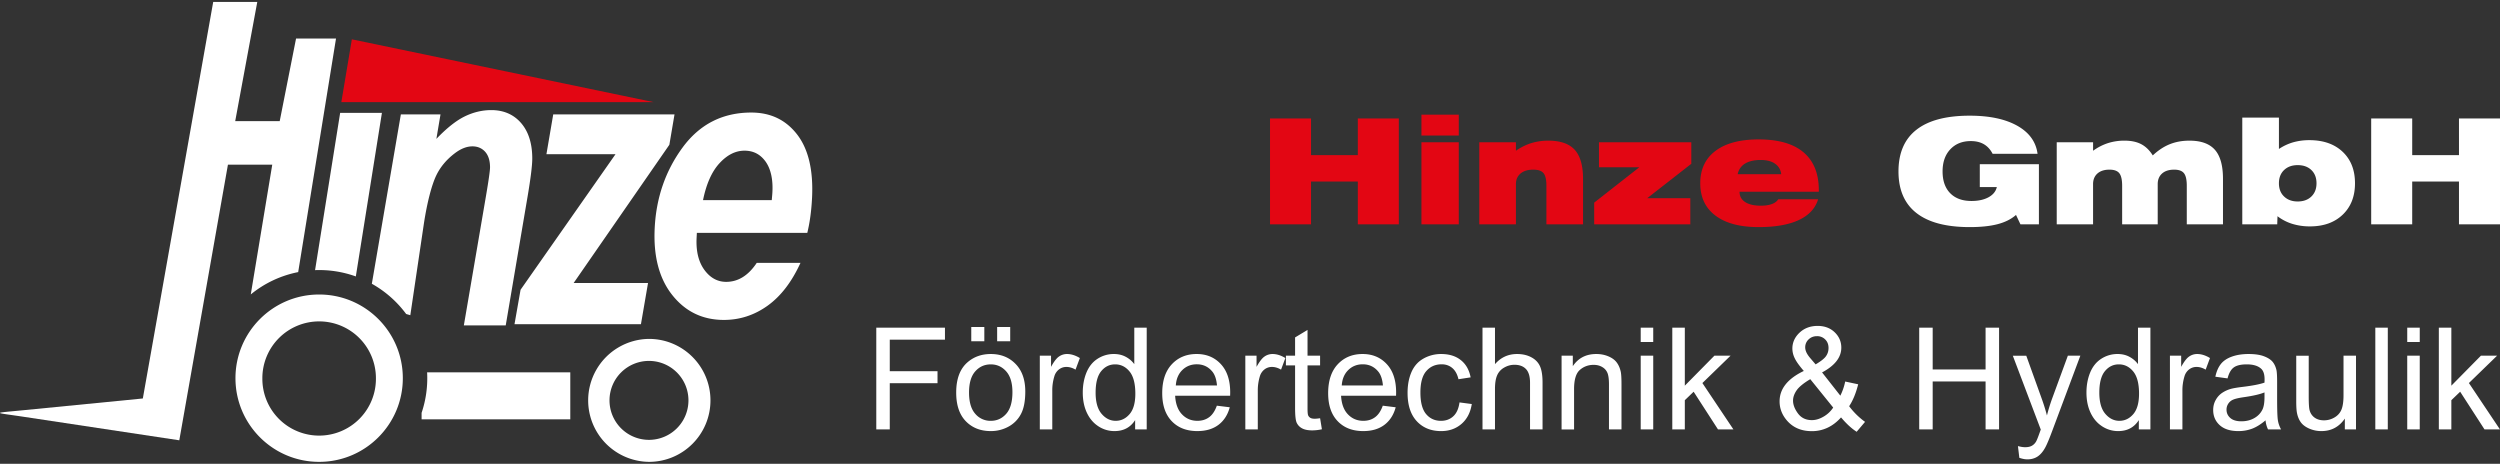 <svg xmlns="http://www.w3.org/2000/svg" width="345" height="64" viewBox="0 0 345 64"><rect x="0" y="0" width="345" height="64" fill="#333333" stroke="none"/><path fill="#E30613" d="M175.261 30.956V16.35h5.661v5.055h6.456V16.35h5.659v14.606h-5.659V25.05h-6.456v5.906zm20.897-12.254v-2.875h5.154v2.875h-5.154zm0 12.254V19.629h5.154v11.327h-5.154zm7.983 0V19.629h5.057v1.177a7.679 7.679 0 012.114-1.056 7.973 7.973 0 012.359-.34c1.658 0 2.872.421 3.642 1.264.764.843 1.147 2.181 1.147 4.012v6.27h-5.056v-5.323c0-.843-.134-1.422-.404-1.743-.27-.32-.741-.478-1.412-.478-.745 0-1.328.178-1.754.532-.424.358-.637.847-.637 1.474v5.538h-5.056zm15.857 0v-2.994l6.224-4.878h-5.563v-3.455h12.742v2.974l-6.085 4.749h5.948v3.604zM250.9 27.5c-.385 1.257-1.268 2.211-2.656 2.862-1.389.65-3.24.978-5.552.978-2.565 0-4.552-.526-5.954-1.582-1.401-1.052-2.103-2.542-2.103-4.463 0-1.929.701-3.422 2.103-4.474 1.402-1.055 3.389-1.581 5.954-1.581 2.728 0 4.793.593 6.198 1.783 1.405 1.19 2.107 2.937 2.107 5.238v.199h-10.942c0 .613.256 1.086.772 1.422.513.334 1.232.503 2.161.503.612 0 1.122-.074 1.53-.227.407-.151.701-.37.88-.66h5.502zm-11.099-3.458h6.004c-.072-.627-.355-1.109-.851-1.453-.491-.341-1.156-.512-1.985-.512-.894 0-1.615.169-2.158.502a2.166 2.166 0 00-1.01 1.463z"/><path fill="#FFF" d="M278.209 29.661c-.66.58-1.503 1.005-2.535 1.274-1.031.27-2.315.405-3.856.405-3.246 0-5.693-.647-7.349-1.942-1.652-1.291-2.478-3.206-2.478-5.74 0-2.542.825-4.46 2.478-5.751 1.655-1.295 4.103-1.942 7.349-1.942 2.734 0 4.922.466 6.57 1.393 1.646.927 2.578 2.218 2.795 3.87h-6.202c-.305-.593-.705-1.032-1.201-1.322-.496-.29-1.099-.435-1.803-.435-1.178 0-2.124.377-2.836 1.136-.71.755-1.065 1.773-1.065 3.051 0 1.291.352 2.292 1.052 3.006.702.715 1.679 1.072 2.937 1.072.94 0 1.726-.172 2.351-.512.626-.344 1.007-.809 1.146-1.403h-2.35V22.66h8.158v8.295h-2.55l-.611-1.294zm5.619 1.295V19.629h5.017v1.177a7.315 7.315 0 012.063-1.059 7.433 7.433 0 012.282-.337c.916 0 1.682.162 2.302.488.621.327 1.15.843 1.591 1.548.746-.698 1.524-1.214 2.339-1.541.817-.33 1.724-.495 2.719-.495 1.602 0 2.771.421 3.515 1.264.745.843 1.116 2.181 1.116 4.012v6.27h-4.996v-5.323c0-.829-.131-1.406-.394-1.733-.263-.327-.712-.488-1.346-.488-.711 0-1.268.178-1.668.532-.402.358-.604.847-.604 1.474v5.538h-4.908v-5.323c0-.829-.132-1.406-.396-1.733-.263-.327-.714-.488-1.354-.488-.704 0-1.257.178-1.659.532-.4.358-.603.847-.603 1.474v5.538h-5.016zm25.607 0V16.231h5.058v4.325a7.115 7.115 0 011.951-.914 8.087 8.087 0 012.255-.3c1.922 0 3.453.536 4.589 1.608 1.136 1.076 1.702 2.521 1.702 4.346 0 1.799-.563 3.239-1.688 4.321-1.126 1.082-2.634 1.625-4.524 1.625a8.167 8.167 0 01-2.448-.351 6.513 6.513 0 01-2.035-1.052l-.037 1.116h-4.823zm5.057-5.66c0 .758.234 1.365.71 1.82.477.458 1.1.688 1.878.688.789 0 1.419-.229 1.892-.688.469-.456.705-1.062.705-1.82 0-.766-.236-1.373-.705-1.827-.473-.455-1.103-.681-1.892-.681-.778 0-1.401.226-1.878.681-.475.454-.71 1.061-.71 1.827zm12.732 5.66V16.35h5.661v5.055h6.454V16.35H345v14.606h-5.661V25.05h-6.454v5.906zM120.927 59.261V45.214h9.477v1.659h-7.616v4.349h6.589v1.658h-6.589v6.381zm16.679-12.17v-1.962h1.802v1.962h-1.802zm-3.571 0v-1.962h1.802v1.962h-1.802zm-.308 7.081c0 1.305.285 2.28.854 2.927a2.728 2.728 0 002.146.975c.857 0 1.57-.327 2.139-.978.565-.651.85-1.645.85-2.98 0-1.259-.285-2.213-.856-2.861-.573-.648-1.282-.971-2.132-.971-.861 0-1.577.323-2.146.968-.57.644-.855 1.618-.855 2.92zm-1.772 0c0-1.884.523-3.28 1.573-4.186.874-.752 1.939-1.132 3.199-1.132 1.4 0 2.544.458 3.43 1.377.89.916 1.332 2.181 1.332 3.797 0 1.311-.196 2.341-.589 3.09a4.172 4.172 0 01-1.714 1.75 5 5 0 01-2.459.621c-1.422 0-2.574-.455-3.454-1.37-.88-.912-1.318-2.227-1.318-3.947zm11.538 5.089V49.086h1.55v1.541c.396-.72.762-1.197 1.099-1.426a1.915 1.915 0 011.105-.347c.583 0 1.17.187 1.773.556l-.596 1.602c-.419-.251-.841-.375-1.262-.375-.38 0-.716.115-1.018.34a1.846 1.846 0 00-.641.945 6.66 6.66 0 00-.288 2.012v5.327h-1.722zm7.701-5.079c0 1.305.275 2.279.824 2.923.55.645 1.197.968 1.946.968.752 0 1.393-.311 1.919-.926.527-.615.792-1.556.792-2.822 0-1.393-.268-2.414-.804-3.064-.537-.654-1.197-.978-1.985-.978-.765 0-1.406.314-1.919.938-.514.626-.773 1.613-.773 2.961m5.453 5.079v-1.286c-.645 1.011-1.593 1.515-2.846 1.515a3.984 3.984 0 01-2.236-.67c-.681-.445-1.207-1.069-1.583-1.874-.373-.801-.559-1.72-.559-2.764 0-1.014.17-1.937.506-2.764.341-.827.847-1.462 1.524-1.9a4.08 4.08 0 012.273-.664c.611 0 1.158.131 1.635.39.481.258.871.595 1.171 1.01v-5.04h1.714V59.26h-1.599zm5.615-6.067h5.681c-.075-.854-.294-1.498-.651-1.923-.549-.664-1.263-.998-2.135-.998-.792 0-1.459.266-1.999.795s-.838 1.24-.896 2.126m5.661 2.79l1.783.219c-.281 1.043-.801 1.851-1.56 2.426-.762.573-1.733.86-2.914.86-1.488 0-2.668-.458-3.538-1.374-.874-.916-1.309-2.201-1.309-3.856 0-1.714.441-3.041 1.321-3.987.884-.944 2.025-1.419 3.431-1.419 1.361 0 2.473.464 3.333 1.39.864.926 1.295 2.23 1.295 3.908 0 .104-.003.259-.01.461h-7.588c.063 1.119.379 1.976.949 2.567.568.596 1.275.893 2.126.893.631 0 1.17-.167 1.619-.5.447-.329.801-.859 1.062-1.588zm3.931 3.277V49.086h1.549v1.541c.396-.72.763-1.197 1.101-1.426a1.915 1.915 0 011.105-.347c.581 0 1.17.187 1.772.556l-.596 1.602c-.419-.251-.84-.375-1.263-.375a1.66 1.66 0 00-1.018.34 1.846 1.846 0 00-.641.945 6.691 6.691 0 00-.287 2.012v5.327h-1.722zm10.319-1.544l.248 1.523a6.39 6.39 0 01-1.302.154c-.628 0-1.112-.098-1.459-.298a1.654 1.654 0 01-.726-.781c-.141-.321-.213-1.001-.213-2.034v-5.854h-1.266v-1.341h1.266v-2.521l1.718-1.034v3.555h1.733v1.341h-1.733v5.949c0 .493.029.808.089.949.062.14.16.251.297.336.137.082.333.124.589.124.193.001.444-.022.759-.068m2.988-4.523h5.682c-.076-.854-.294-1.498-.65-1.923-.55-.664-1.263-.998-2.137-.998-.79 0-1.459.266-1.998.795-.54.53-.837 1.24-.897 2.126m5.661 2.79l1.782.219c-.28 1.043-.8 1.851-1.559 2.426-.763.573-1.734.86-2.915.86-1.487 0-2.669-.458-3.538-1.374-.874-.916-1.308-2.201-1.308-3.856 0-1.714.44-3.041 1.32-3.987.883-.944 2.024-1.419 3.432-1.419 1.36 0 2.472.464 3.332 1.39.864.926 1.295 2.23 1.295 3.908 0 .104-.003.259-.01.461h-7.587c.062 1.119.378 1.976.947 2.567.569.596 1.275.893 2.127.893.632 0 1.17-.167 1.618-.5.449-.329.804-.859 1.064-1.588zm10.59-.452l1.694.223c-.183 1.167-.656 2.083-1.422 2.744-.763.66-1.701.991-2.813.991-1.389 0-2.511-.455-3.355-1.363-.847-.909-1.272-2.214-1.272-3.915 0-1.1.185-2.061.546-2.885.366-.824.919-1.442 1.665-1.854a4.918 4.918 0 012.427-.619c1.106 0 2.012.281 2.711.841.705.559 1.155 1.351 1.354 2.381l-1.678.258c-.16-.684-.44-1.197-.847-1.543-.405-.343-.896-.518-1.472-.518-.869 0-1.577.311-2.12.936-.543.622-.813 1.606-.813 2.954 0 1.367.261 2.361.789 2.982.521.619 1.206.929 2.049.929.677 0 1.241-.209 1.694-.625.456-.415.743-1.053.863-1.917m3.173 3.729V45.214h1.723v5.04c.806-.932 1.822-1.4 3.048-1.4.754 0 1.407.151 1.963.449.557.293.956.706 1.195 1.229.237.523.358 1.285.358 2.279v6.449h-1.727v-6.449c0-.86-.187-1.488-.56-1.88-.373-.393-.902-.592-1.587-.592-.51 0-.99.135-1.44.399a2.227 2.227 0 00-.962 1.079c-.193.451-.289 1.079-.289 1.877v5.566h-1.722zm10.913 0V49.086h1.55v1.446c.749-1.119 1.828-1.678 3.239-1.678.613 0 1.178.111 1.689.331.518.222.9.51 1.155.87.259.357.435.782.539 1.272.063.321.096.879.096 1.678v6.256h-1.728V53.07c0-.7-.064-1.227-.199-1.577a1.654 1.654 0 00-.713-.83c-.344-.209-.743-.314-1.203-.314-.736 0-1.368.235-1.904.7-.533.468-.797 1.351-.797 2.655v5.557h-1.724zm10.92 0V49.086h1.728V59.26h-1.728zm0-12.062v-1.985h1.728v1.985h-1.728zm4.359 12.062V45.214h1.728v8.009l4.081-4.137h2.23l-3.887 3.774 4.284 6.401h-2.129l-3.362-5.203-1.217 1.17v4.033zm22.204-3.018l-3.163-3.918c-.932.556-1.563 1.073-1.887 1.547-.327.477-.49.949-.49 1.413 0 .568.229 1.161.68 1.772.455.615 1.096.919 1.927.919.517 0 1.053-.16 1.605-.483a3.917 3.917 0 001.328-1.25m-2.426-5.959c.749-.441 1.232-.828 1.452-1.162.223-.33.33-.696.33-1.102 0-.477-.15-.87-.454-1.171a1.54 1.54 0 00-1.135-.458c-.469 0-.854.15-1.165.452a1.47 1.47 0 00-.464 1.102c0 .216.055.445.166.687.111.239.281.49.504.758l.766.894zm3.509 7.319c-.569.635-1.191 1.108-1.861 1.422a5.023 5.023 0 01-2.175.474c-1.436 0-2.577-.484-3.421-1.455-.685-.792-1.024-1.678-1.024-2.656 0-.867.278-1.651.838-2.351.56-.7 1.393-1.315 2.505-1.845-.63-.726-1.053-1.318-1.262-1.773a3.064 3.064 0 01-.317-1.311c0-.844.33-1.577.99-2.201.66-.621 1.495-.932 2.495-.932.959 0 1.744.294 2.354.879.609.589.914 1.295.914 2.12 0 1.334-.883 2.476-2.653 3.42l2.52 3.208a7.928 7.928 0 00.67-1.952l1.792.383c-.309 1.226-.72 2.233-1.246 3.025a10.07 10.07 0 002.194 2.158l-1.158 1.37c-.697-.446-1.416-1.107-2.155-1.983zm10.787 1.658V45.214h1.859v5.769h7.3v-5.769h1.861v14.047h-1.861v-6.619h-7.3v6.619zm13.817 3.918l-.193-1.619c.38.101.706.154.988.154.383 0 .689-.066.919-.193.231-.127.418-.304.564-.536.112-.17.285-.599.528-1.283.031-.098.084-.235.153-.421l-3.859-10.194h1.857l2.119 5.89c.271.749.52 1.534.735 2.358.2-.792.436-1.563.71-2.319l2.175-5.93h1.724l-3.869 10.348c-.415 1.119-.739 1.887-.967 2.309-.309.569-.658.984-1.054 1.249-.399.266-.87.399-1.419.399-.333.001-.702-.071-1.111-.212m11.038-8.997c0 1.305.274 2.279.823 2.923.55.645 1.196.968 1.947.968s1.393-.311 1.919-.926.792-1.556.792-2.822c0-1.393-.269-2.414-.805-3.064-.537-.654-1.198-.978-1.985-.978-.766 0-1.406.314-1.919.938-.514.626-.772 1.613-.772 2.961m5.451 5.079v-1.286c-.645 1.011-1.592 1.515-2.846 1.515a3.992 3.992 0 01-2.237-.67c-.68-.445-1.206-1.069-1.582-1.874-.373-.801-.56-1.72-.56-2.764 0-1.014.17-1.937.508-2.764.34-.827.847-1.462 1.523-1.9a4.082 4.082 0 012.273-.664c.61 0 1.158.131 1.635.39.48.258.87.595 1.172 1.01v-5.04h1.713V59.26h-1.599zm4.294 0V49.086h1.551v1.541c.395-.72.761-1.197 1.099-1.426a1.917 1.917 0 011.105-.347c.583 0 1.17.187 1.772.556l-.596 1.602c-.419-.251-.84-.375-1.262-.375-.38 0-.717.115-1.017.34a1.842 1.842 0 00-.642.945 6.66 6.66 0 00-.288 2.012v5.327h-1.722zm13.05-5.109c-.628.259-1.567.475-2.816.654-.71.101-1.213.216-1.505.343a1.477 1.477 0 00-.68.563c-.16.246-.241.517-.241.817 0 .461.175.844.523 1.152.346.304.856.458 1.526.458.663 0 1.256-.144 1.773-.435.517-.292.899-.69 1.141-1.194.187-.389.278-.964.278-1.724v-.634zm.144 3.853c-.642.543-1.256.926-1.845 1.151a5.35 5.35 0 01-1.902.334c-1.119 0-1.977-.271-2.577-.817-.6-.546-.901-1.246-.901-2.093 0-.501.112-.956.342-1.368.225-.412.522-.742.889-.991.37-.248.781-.438 1.243-.565.337-.088.847-.177 1.531-.258 1.393-.167 2.419-.363 3.077-.596.007-.235.01-.386.01-.448 0-.704-.163-1.2-.491-1.485-.438-.393-1.096-.585-1.962-.585-.811 0-1.409.14-1.799.425-.386.285-.67.788-.856 1.511l-1.685-.232c.153-.72.406-1.304.756-1.747.35-.444.859-.788 1.524-1.027.663-.238 1.431-.359 2.309-.359.869 0 1.572.104 2.115.308.543.207.942.461 1.201.771.254.311.431.7.536 1.175.055.294.084.824.084 1.589v2.299c0 1.606.036 2.62.112 3.042.071.425.22.834.435 1.223h-1.802a3.608 3.608 0 01-.344-1.257zm10.942 1.256v-1.494c-.795 1.151-1.87 1.723-3.23 1.723a4.154 4.154 0 01-1.682-.343c-.52-.229-.905-.521-1.158-.867-.254-.35-.431-.775-.532-1.279-.068-.34-.104-.876-.104-1.612v-6.302h1.723v5.642c0 .903.036 1.507.105 1.822.111.455.34.808.69 1.069.353.259.788.386 1.305.386s1-.13 1.455-.396c.454-.265.775-.627.962-1.083.188-.458.284-1.121.284-1.988v-5.452h1.723v10.174h-1.541zm4.206-14.047h1.723V59.26h-1.723zm4.405 14.047V49.086h1.727V59.26h-1.727zm0-12.062v-1.985h1.727v1.985h-1.727zm4.361 12.062V45.214h1.727v8.009l4.08-4.137h2.231l-3.889 3.774 4.285 6.401h-2.13l-3.361-5.203-1.216 1.17v4.033z"/><path fill-rule="evenodd" clip-rule="evenodd" fill="#FFF" d="M58.941 51.381H78.7v6.491H58.18v-.899a14.904 14.904 0 00.761-5.592m30.619-1.575a5.446 5.446 0 00-5.448 5.447A5.446 5.446 0 0089.56 60.7a5.447 5.447 0 100-10.894m0-3.037c4.686 0 8.484 3.798 8.484 8.484s-3.798 8.483-8.484 8.483a8.484 8.484 0 010-16.967zm-45.518-2.416a7.835 7.835 0 00-7.836 7.836 7.836 7.836 0 1015.671 0 7.833 7.833 0 00-7.835-7.836m0-3.711c6.377 0 11.547 5.17 11.547 11.547 0 6.377-5.17 11.547-11.547 11.547-6.377 0-11.548-5.17-11.548-11.547.001-6.377 5.171-11.547 11.548-11.547z"/><path fill-rule="evenodd" clip-rule="evenodd" fill="#FFF" d="M106.502 27.623l.063-.721c.18-2.076-.208-3.619-.922-4.612-.714-.992-1.675-1.497-2.899-1.497-1.241 0-2.387.577-3.447 1.726-1.066 1.152-1.825 2.859-2.281 5.104h9.486zm4.904 4.515h-15.24l-.035.695c-.092 1.835.269 3.308 1.072 4.409.8 1.096 1.81 1.654 3.007 1.654 1.654 0 3.062-.875 4.219-2.619h6.038c-1.2 2.621-2.702 4.584-4.517 5.893-1.831 1.32-3.856 1.98-6.056 1.98-2.922 0-5.292-1.14-7.107-3.415-1.817-2.28-2.635-5.368-2.439-9.267.211-4.215 1.5-7.92 3.857-11.124 2.361-3.208 5.521-4.813 9.472-4.813 2.667 0 4.774 1.013 6.333 3.035 1.552 2.014 2.243 4.938 2.052 8.748-.09 1.804-.312 3.415-.656 4.824zM71.001 44.739l.836-4.751 13.107-18.712h-9.536l.937-5.487h16.738l-.711 4.19L79.165 39.05h10.264l-.979 5.688H71.001zm-15.683-28.95h5.471l-.569 3.379c1.421-1.489 2.734-2.528 3.915-3.104 1.17-.571 2.401-.87 3.664-.87 1.715 0 3.098.608 4.115 1.79 1.023 1.186 1.539 2.827 1.539 4.902 0 .903-.208 2.644-.635 5.169L69.79 44.906h-5.78l3.053-17.851c.376-2.2.561-3.53.561-3.964 0-.937-.235-1.657-.678-2.15-.436-.484-1.029-.744-1.749-.744-.786 0-1.588.319-2.401.929-1.17.878-2.06 1.94-2.626 3.154-.561 1.203-1.22 3.503-1.715 6.851L56.623 43.5l-.574-.169a15.003 15.003 0 00-4.735-4.172l4.004-23.37zm-8.377-.211h5.763l-3.601 22.571a14.889 14.889 0 00-5.624-.869l3.462-21.702zM24.743 60.761L3.255 57.516c-4.165-.628-4.487-.469-.072-.902l16.528-1.624L29.423.264h6.082l-3.047 16.453H38.6l2.256-11.4h5.514L41.15 37.55a14.856 14.856 0 00-6.544 3.082l2.965-17.909h-6.116l-6.712 38.038z"/><path fill-rule="evenodd" clip-rule="evenodd" fill="#E30613" d="M47.103 14.097l1.453-8.669 41.659 8.67z"/></svg>